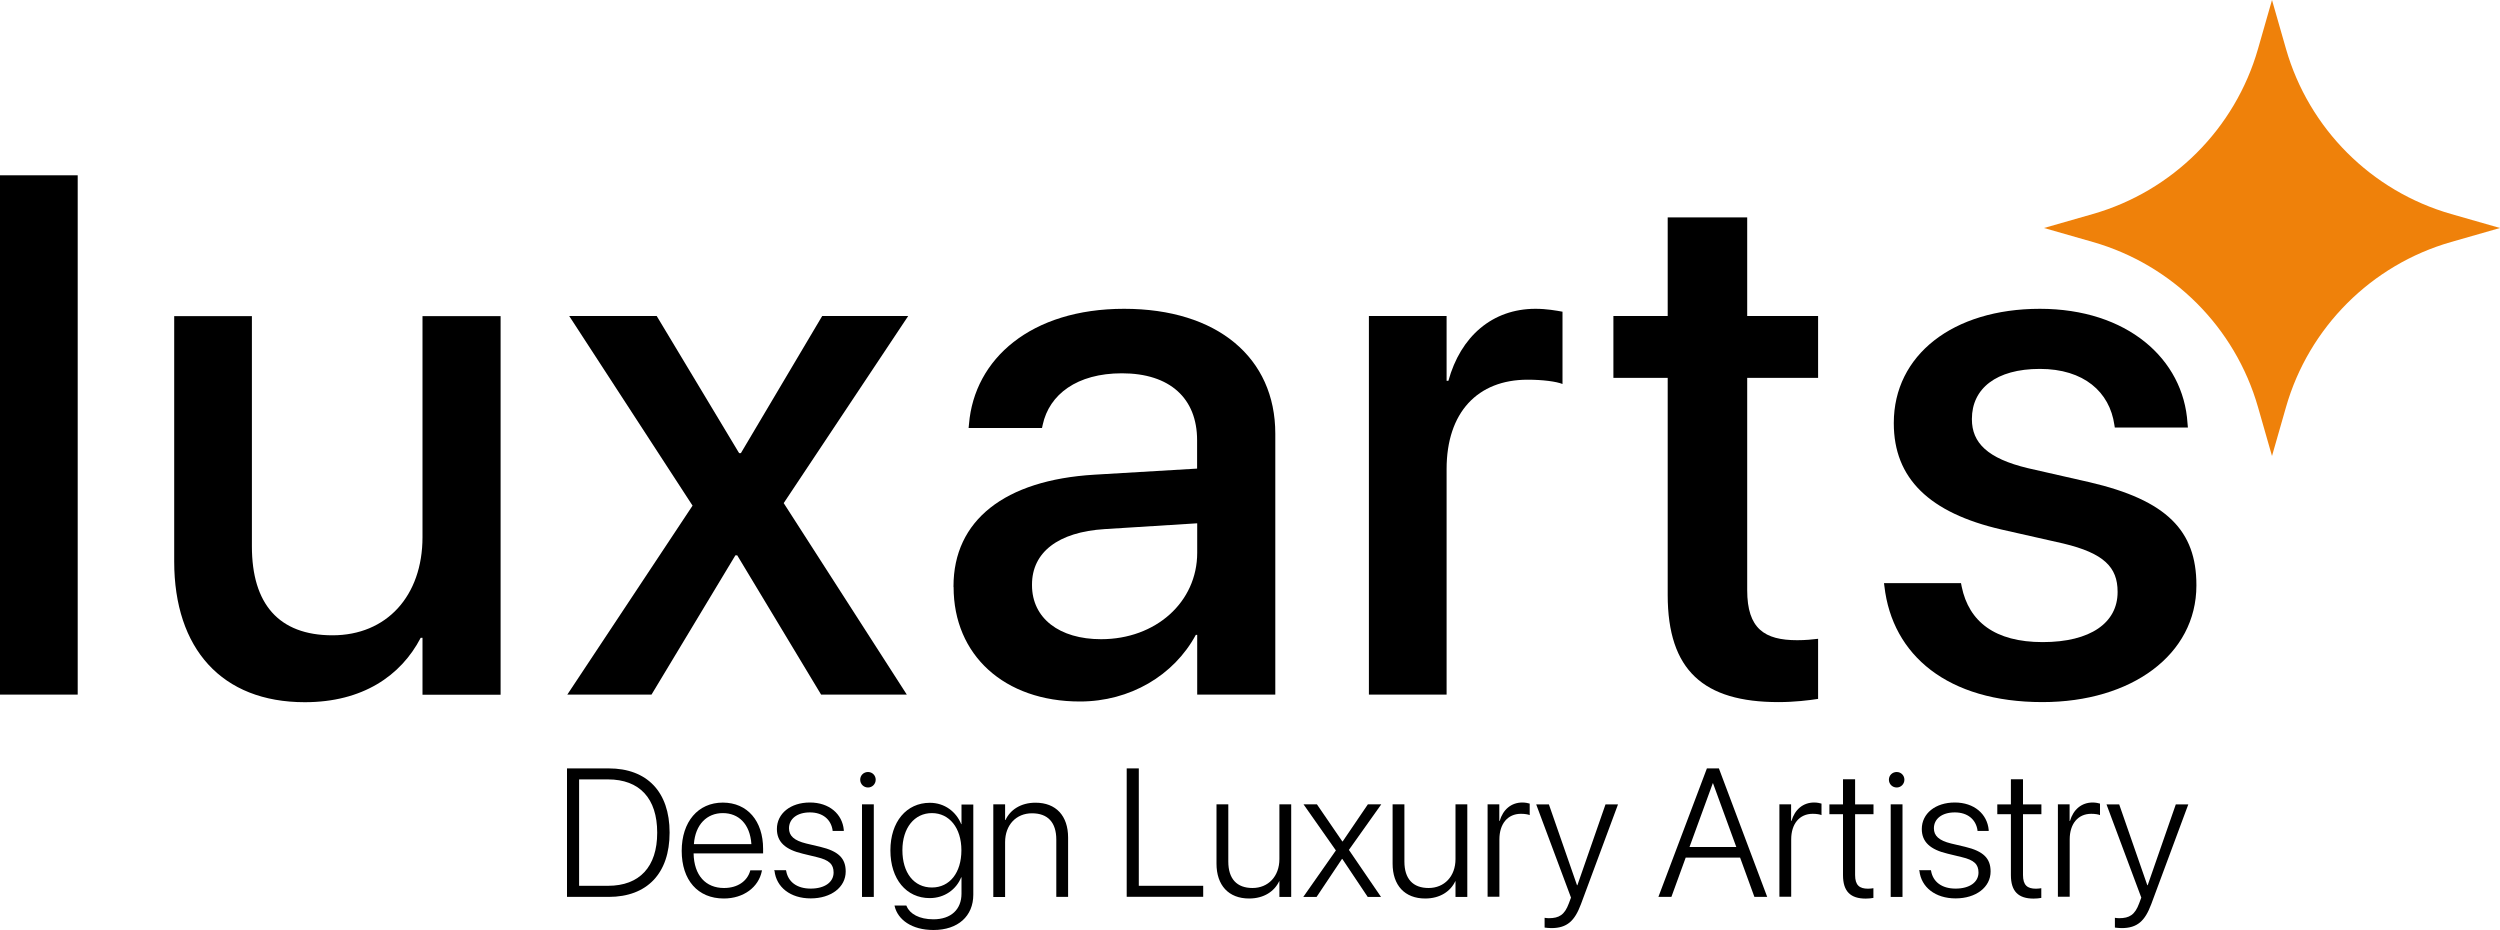 <?xml version="1.0" encoding="UTF-8"?> <svg xmlns="http://www.w3.org/2000/svg" id="Layer_1" width="250" height="92.97" viewBox="0 0 250 92.97"><defs><style>.cls-1{fill:#ef810a;}.cls-1,.cls-2{stroke-width:0px;}</style></defs><path class="cls-2" d="M0,17.53h7.77v51.93H0V17.53Z"></path><path class="cls-2" d="M17.42,56.15v-24.54h7.77v23.03c0,5.72,2.66,8.89,8.06,8.89s9-3.92,9-9.82v-22.1h7.81v37.86h-7.81v-5.69h-.18c-1.98,3.81-5.83,6.44-11.59,6.44-8.31,0-13.06-5.36-13.06-14.07Z"></path><path class="cls-2" d="M69.26,50.57l-12.34-18.97h8.75l8.24,13.71h.18l8.13-13.71h8.6l-12.45,18.71,12.31,19.15h-8.57l-8.39-13.93h-.18l-8.39,13.93h-8.42l12.52-18.89Z"></path><path class="cls-2" d="M95.35,58.7v-.07c0-6.59,5.11-10.62,14.07-11.16l10.29-.61v-2.84c0-4.17-2.7-6.69-7.52-6.69-4.5,0-7.27,2.12-7.92,5.15l-.07.32h-7.34l.04-.4c.54-6.51,6.19-11.52,15.51-11.52s15.12,4.89,15.12,12.49v26.09h-7.81v-5.97h-.14c-2.2,4.07-6.59,6.66-11.59,6.66-7.56,0-12.63-4.64-12.63-11.44ZM110.11,63.92c5.47,0,9.61-3.71,9.61-8.64v-2.95l-9.25.58c-4.68.29-7.27,2.34-7.27,5.54v.07c0,3.31,2.74,5.4,6.91,5.4Z"></path><path class="cls-2" d="M136.89,31.6h7.77v6.48h.18c1.22-4.43,4.39-7.2,8.71-7.2,1.12,0,2.09.18,2.7.29v7.23c-.61-.25-1.98-.43-3.49-.43-5,0-8.1,3.27-8.1,8.93v22.56h-7.77V31.6Z"></path><path class="cls-2" d="M166.77,59.49v-21.7h-5.43v-6.19h5.43v-9.86h7.95v9.86h7.09v6.19h-7.09v21.23c0,3.85,1.73,5,5,5,.83,0,1.51-.07,2.09-.14v6.01c-.9.14-2.38.32-3.96.32-7.49,0-11.08-3.17-11.08-10.72Z"></path><path class="cls-2" d="M188.44,58.63l-.04-.32h7.7l.07.36c.72,3.49,3.31,5.54,8.1,5.54s7.49-1.94,7.49-5v-.04c0-2.45-1.37-3.85-5.43-4.82l-6.19-1.4c-7.2-1.66-10.76-5.11-10.76-10.62v-.04c0-6.77,5.9-11.41,14.61-11.41s14.36,5,14.76,11.44l.04.43h-7.31l-.04-.25c-.47-3.31-3.06-5.61-7.45-5.61s-6.8,1.98-6.8,5v.04c0,2.34,1.55,3.92,5.61,4.89l6.15,1.4c7.74,1.8,10.69,4.86,10.69,10.29v.04c0,6.91-6.48,11.66-15.4,11.66-9.47,0-15.01-4.68-15.8-11.59Z"></path><path class="cls-2" d="M56.7,76.84h4.17c3.84,0,6.09,2.35,6.09,6.41v.02c0,4.06-2.24,6.42-6.09,6.42h-4.17v-12.85ZM60.8,88.58c3.16,0,4.92-1.9,4.92-5.3v-.02c0-3.42-1.76-5.32-4.92-5.32h-2.89v10.64h2.89Z"></path><path class="cls-2" d="M68.17,85.09h0c0-2.92,1.64-4.83,4.11-4.83s4.03,1.85,4.03,4.62v.46h-6.95c.04,2.21,1.22,3.46,3.04,3.46,1.36,0,2.31-.68,2.61-1.69l.02-.08h1.17l-.02.09c-.32,1.58-1.8,2.73-3.8,2.73-2.6,0-4.21-1.84-4.21-4.77ZM69.39,84.41h5.75c-.14-2.02-1.28-3.1-2.86-3.1s-2.75,1.13-2.89,3.1Z"></path><path class="cls-2" d="M77.43,87.1v-.08s1.17,0,1.17,0l.02.08c.19,1.07,1.05,1.76,2.45,1.76s2.29-.64,2.29-1.61h0c0-.82-.44-1.25-1.68-1.54l-1.4-.34c-1.75-.41-2.59-1.18-2.59-2.47h0c0-1.55,1.36-2.65,3.3-2.65s3.24,1.15,3.39,2.74v.1s-1.12,0-1.12,0v-.07c-.16-1.07-.98-1.78-2.27-1.78s-2.09.65-2.09,1.59h0c0,.75.5,1.22,1.72,1.52l1.4.33c1.84.44,2.55,1.16,2.55,2.47h0c0,1.58-1.47,2.69-3.5,2.69s-3.44-1.12-3.62-2.76Z"></path><path class="cls-2" d="M86.02,77.97c0-.44.35-.77.78-.77s.77.34.77.77-.34.78-.77.78-.78-.34-.78-.78ZM86.2,80.43h1.18v9.26h-1.18v-9.26Z"></path><path class="cls-2" d="M89.47,90.62l-.02-.07h1.18l.04.08c.31.75,1.25,1.3,2.67,1.3,1.78,0,2.81-1,2.81-2.57v-1.63h-.03c-.49,1.21-1.66,2.08-3.15,2.08-2.33,0-3.93-1.89-3.93-4.77h0c0-2.87,1.61-4.76,3.95-4.76,1.48,0,2.63.9,3.13,2.13h.03v-1.96h1.18v9.02c0,2.14-1.53,3.53-3.98,3.53-2.2,0-3.56-1.05-3.88-2.36ZM96.14,85.02h0c0-2.23-1.21-3.71-2.95-3.71s-2.95,1.47-2.95,3.71h0c0,2.27,1.16,3.73,2.95,3.73s2.95-1.49,2.95-3.72Z"></path><path class="cls-2" d="M99.33,80.43h1.18v1.57h.04c.46-1,1.51-1.73,3-1.73,2.05,0,3.26,1.31,3.26,3.49v5.93h-1.18v-5.73c0-1.72-.85-2.63-2.43-2.63s-2.69,1.16-2.69,2.89v5.48h-1.18v-9.26Z"></path><path class="cls-2" d="M112.67,76.84h1.21v11.74h6.44v1.1h-7.65v-12.85Z"></path><path class="cls-2" d="M121.65,86.36v-5.93h1.18v5.73c0,1.72.85,2.64,2.42,2.64s2.69-1.16,2.69-2.89v-5.48h1.18v9.26h-1.18v-1.57h-.02c-.47,1-1.51,1.73-3.01,1.73-2.05,0-3.26-1.32-3.26-3.49Z"></path><path class="cls-2" d="M133.58,85.03l-3.23-4.6h1.34l2.54,3.71h.04l2.52-3.71h1.34l-3.24,4.56,3.21,4.7h-1.33l-2.54-3.8h-.03l-2.54,3.8h-1.33l3.26-4.65Z"></path><path class="cls-2" d="M139.26,86.36v-5.93h1.18v5.73c0,1.72.85,2.64,2.42,2.64s2.69-1.16,2.69-2.89v-5.48h1.18v9.26h-1.18v-1.57h-.02c-.47,1-1.51,1.73-3.01,1.73-2.05,0-3.26-1.32-3.26-3.49Z"></path><path class="cls-2" d="M148.75,80.43h1.18v1.66h.04c.33-1.13,1.15-1.84,2.27-1.84.31,0,.59.07.73.11v1.15c-.15-.07-.48-.13-.88-.13-1.32,0-2.15,1-2.15,2.56v5.73h-1.18v-9.26Z"></path><path class="cls-2" d="M154.46,92.75v-.97c.12.02.27.04.42.04,1.04,0,1.58-.34,2-1.47l.22-.59-3.48-9.32h1.27l2.81,8.08h.04l2.81-8.08h1.25l-3.71,9.99c-.62,1.65-1.37,2.38-2.96,2.38-.23,0-.48-.03-.65-.05Z"></path><path class="cls-2" d="M170.69,76.84h1.2l4.83,12.85h-1.28l-1.43-3.93h-5.44l-1.43,3.93h-1.3l4.85-12.85ZM168.95,84.7h4.68l-2.33-6.38h-.02l-2.33,6.38Z"></path><path class="cls-2" d="M177.93,80.43h1.18v1.66h.04c.33-1.13,1.15-1.84,2.27-1.84.31,0,.59.07.73.11v1.15c-.15-.07-.48-.13-.88-.13-1.32,0-2.15,1-2.15,2.56v5.73h-1.18v-9.26Z"></path><path class="cls-2" d="M184.3,87.52v-6.1h-1.36v-.98h1.36v-2.51h1.21v2.51h1.84v.98h-1.84v6.08c0,1.03.44,1.37,1.3,1.37.21,0,.4-.03.53-.05v.97c-.19.04-.49.07-.77.07-1.52,0-2.27-.72-2.27-2.34Z"></path><path class="cls-2" d="M188.89,77.97c0-.44.35-.77.78-.77s.77.34.77.77-.34.78-.77.78-.78-.34-.78-.78ZM189.07,80.43h1.18v9.26h-1.18v-9.26Z"></path><path class="cls-2" d="M191.92,87.1v-.08s1.17,0,1.17,0l.02.08c.19,1.07,1.05,1.76,2.45,1.76s2.29-.64,2.29-1.61h0c0-.82-.44-1.25-1.68-1.54l-1.4-.34c-1.75-.41-2.59-1.18-2.59-2.47h0c0-1.55,1.36-2.65,3.3-2.65s3.24,1.15,3.39,2.74v.1s-1.12,0-1.12,0v-.07c-.16-1.07-.98-1.78-2.27-1.78s-2.09.65-2.09,1.59h0c0,.75.5,1.22,1.72,1.52l1.4.33c1.84.44,2.55,1.16,2.55,2.47h0c0,1.58-1.47,2.69-3.5,2.69s-3.44-1.12-3.62-2.76Z"></path><path class="cls-2" d="M201.09,87.52v-6.1h-1.36v-.98h1.36v-2.51h1.21v2.51h1.84v.98h-1.84v6.08c0,1.03.44,1.37,1.3,1.37.21,0,.4-.03.53-.05v.97c-.19.04-.49.07-.77.07-1.52,0-2.27-.72-2.27-2.34Z"></path><path class="cls-2" d="M205.78,80.43h1.18v1.66h.04c.33-1.13,1.15-1.84,2.27-1.84.31,0,.59.07.73.11v1.15c-.15-.07-.48-.13-.88-.13-1.32,0-2.15,1-2.15,2.56v5.73h-1.18v-9.26Z"></path><path class="cls-2" d="M211.49,92.75v-.97c.12.02.27.04.42.04,1.04,0,1.58-.34,2-1.47l.22-.59-3.48-9.32h1.27l2.81,8.08h.04l2.81-8.08h1.25l-3.71,9.99c-.62,1.65-1.37,2.38-2.96,2.38-.23,0-.48-.03-.65-.05Z"></path><path class="cls-1" d="M227.2,0l1.4,4.89c2.29,7.98,8.53,14.22,16.51,16.51l4.89,1.4-4.89,1.4c-7.98,2.29-14.22,8.53-16.51,16.51l-1.4,4.89-1.4-4.89c-2.29-7.98-8.53-14.22-16.51-16.51l-4.89-1.4,4.89-1.4c7.98-2.29,14.22-8.53,16.51-16.51l1.4-4.89Z"></path></svg> 
